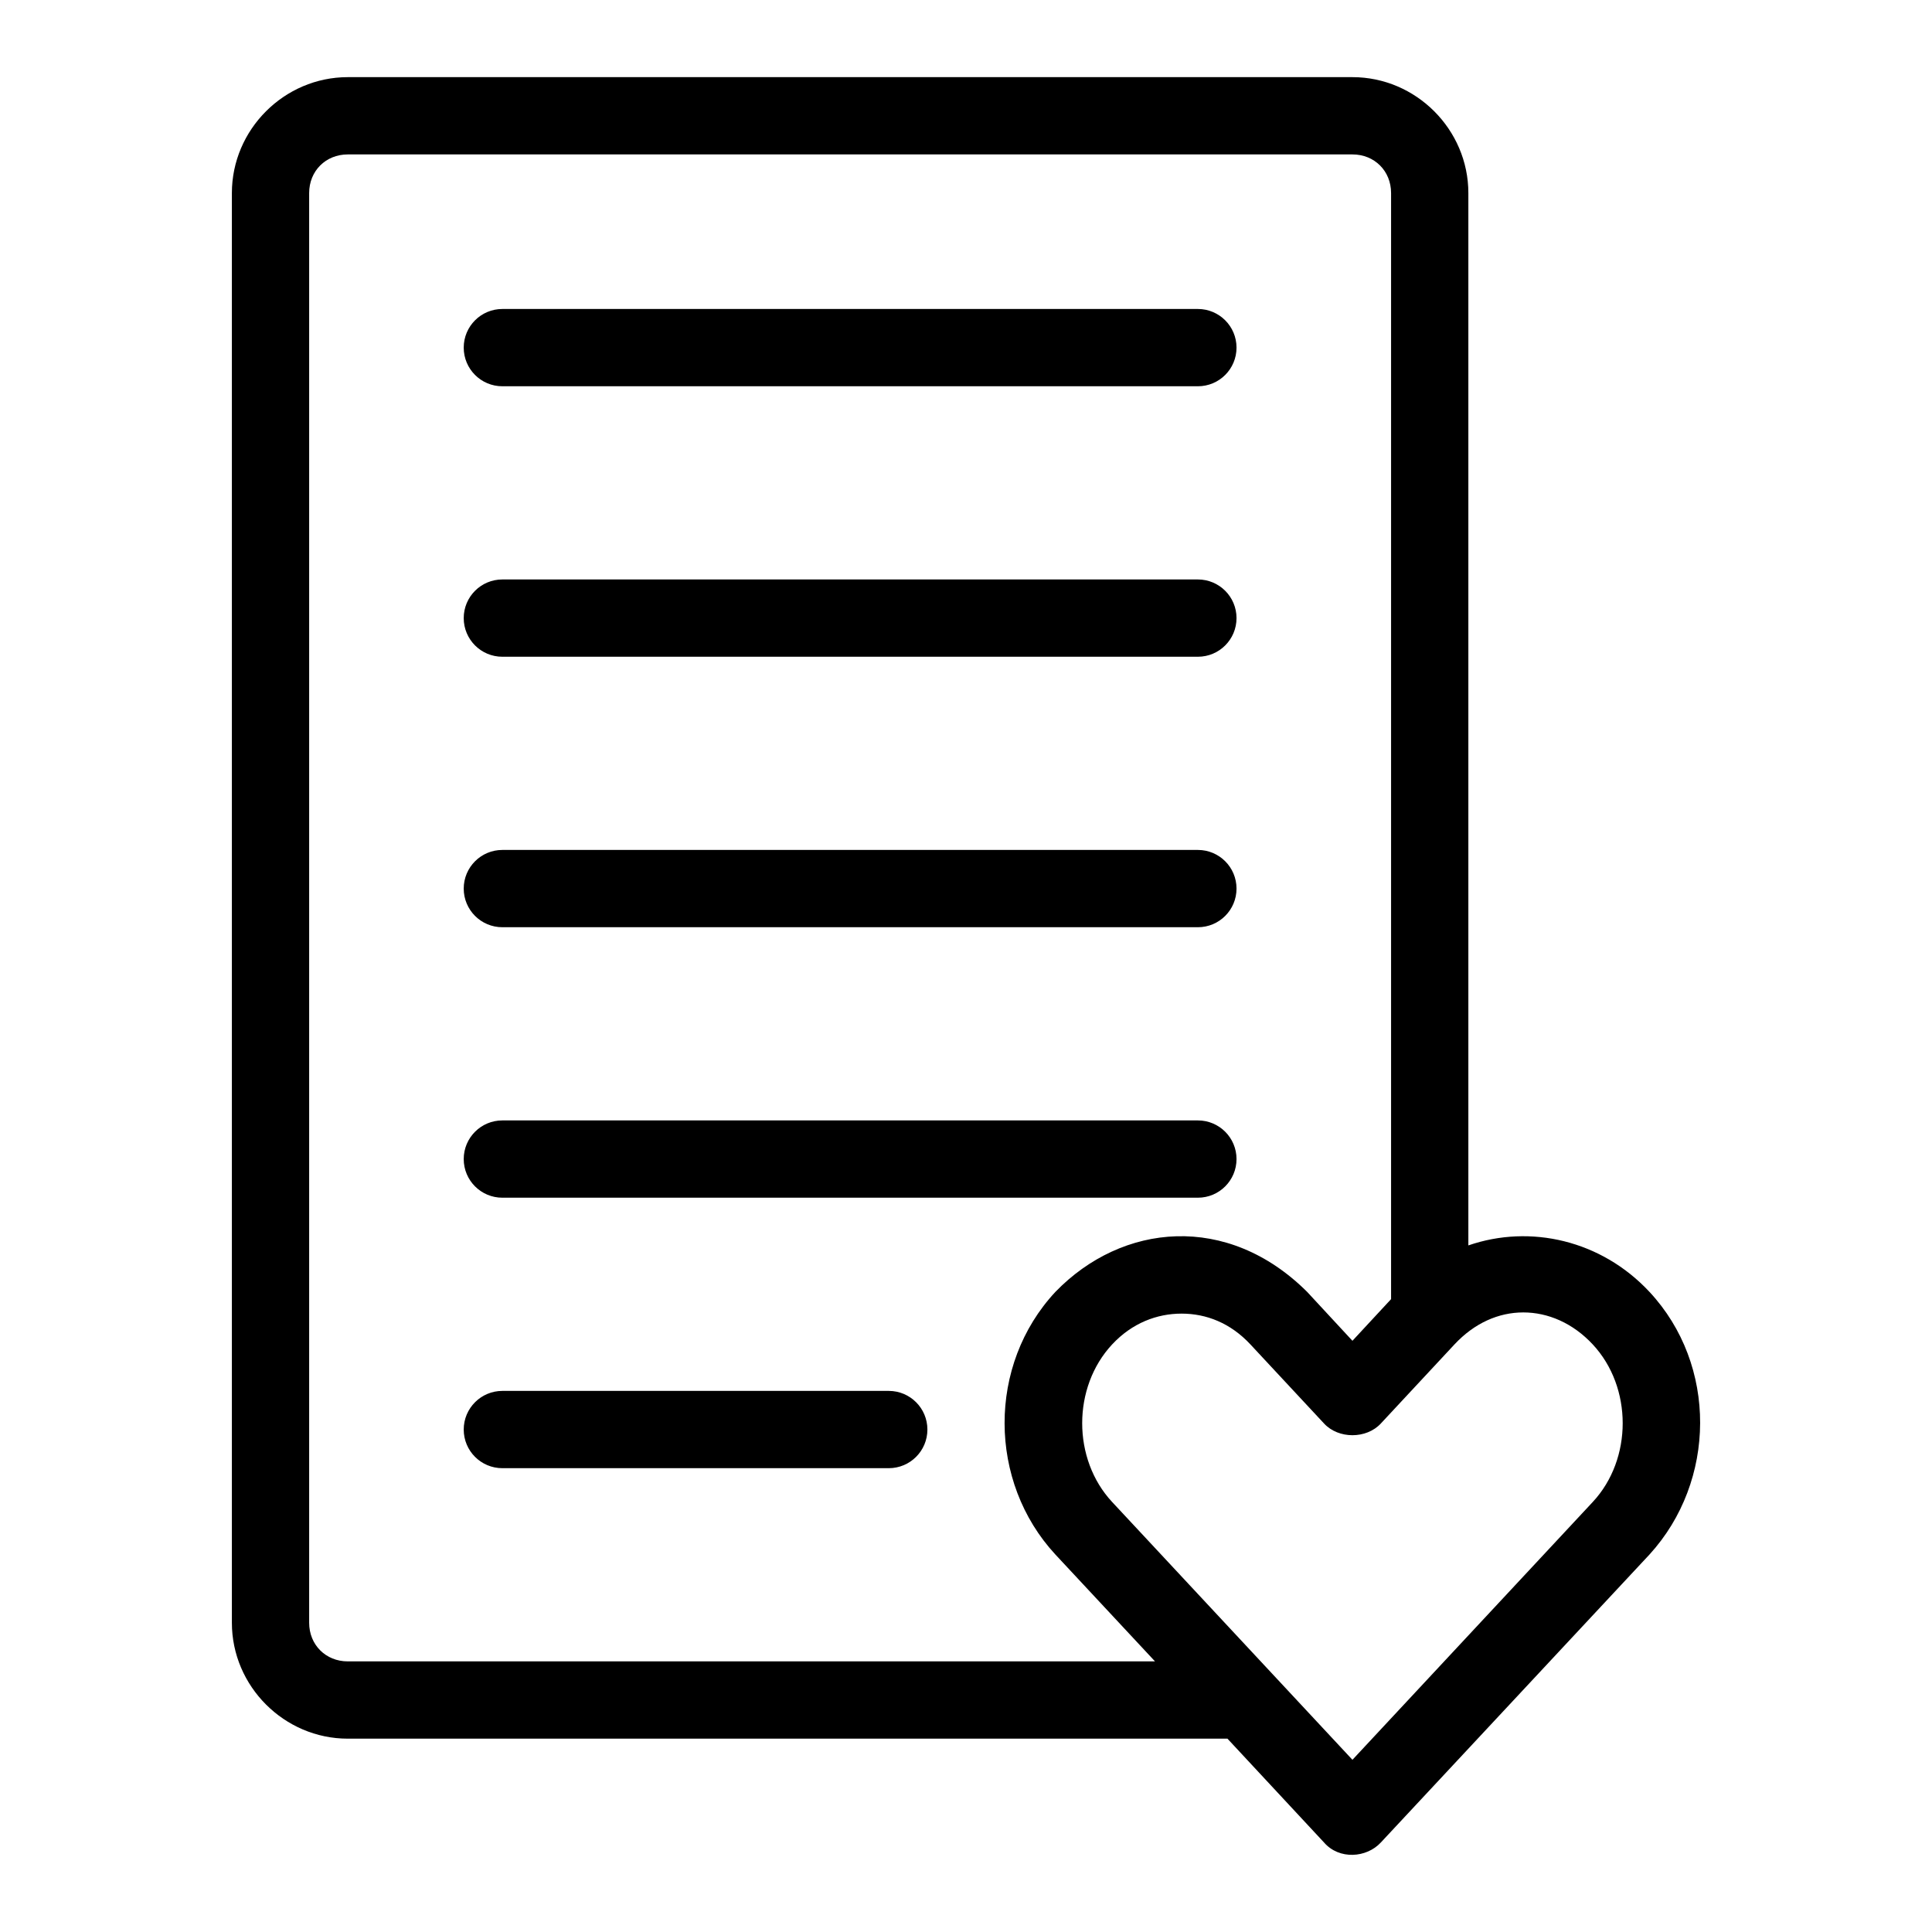<svg xmlns="http://www.w3.org/2000/svg" xmlns:svg="http://www.w3.org/2000/svg" x="0" y="0" version="1.1" viewBox="0 0 100 100"><g><path style="text-indent:0;text-transform:none;direction:ltr;block-progression:tb;baseline-shift:baseline;color:#000;enable-background:accumulate" fill="#000" fill-opacity="1" stroke="none" marker="none" d="m 18.002,956.355 c -3.289,0 -6,2.711 -6,6 l 0,74 c 0,3.289 2.711,6 6,6 l 45.531,0 5,5.375 c 0.785,0.905 2.203,0.796 2.938,0 l 13.906,-14.906 c 3.465,-3.795 3.526,-9.811 0,-13.594 -2.489,-2.671 -6.162,-3.515 -9.375,-2.406 l 0,-54.469 c 0,-3.289 -2.711,-6 -6,-6 l -52,0 z m 0,4 52,0 c 1.143,0 2,0.857 2,2 l 0,57.25 -2,2.156 -2.344,-2.531 c -4.118,-4.105 -9.575,-3.572 -13.031,0 -3.526,3.783 -3.487,9.826 0,13.594 l 5.156,5.531 -41.781,0 c -1.143,0 -2,-0.857 -2,-2 l 0,-74 c 0,-1.143 0.857,-2 2,-2 z m 8,8 c -1.105,0 -2,0.895 -2,2 0,1.105 0.895,2 2,2 l 36,0 c 1.105,0 2,-0.895 2,-2 0,-1.105 -0.895,-2 -2,-2 l -36,0 z m 0,14 c -1.105,0 -2,0.895 -2,2 0,1.105 0.895,2 2,2 l 36,0 c 1.105,0 2,-0.895 2,-2 0,-1.105 -0.895,-2 -2,-2 l -36,0 z m 0,14 c -1.105,0 -2,0.895 -2,2 0,1.105 0.895,2 2,2 l 36,0 c 1.105,0 2,-0.895 2,-2 0,-1.105 -0.895,-2 -2,-2 l -36,0 z m 0,14 c -1.105,0 -2,0.895 -2,2 0,1.105 0.895,2 2,2 l 36,0 c 1.105,0 2,-0.895 2,-2 0,-1.105 -0.895,-2 -2,-2 l -36,0 z m 52.844,9.938 c 1.274,0 2.56,0.547 3.594,1.656 2.067,2.218 2.067,5.938 0,8.156 l -12.438,13.344 -12.438,-13.344 c -2.067,-2.218 -2.067,-5.938 0,-8.156 1.034,-1.109 2.321,-1.594 3.594,-1.594 1.273,0 2.525,0.48 3.563,1.594 l 3.812,4.094 c 0.746,0.807 2.191,0.807 2.938,0 l 3.812,-4.094 c 1.034,-1.109 2.288,-1.656 3.563,-1.656 z m -52.844,4.062 c -1.105,0 -2,0.895 -2,2 0,1.105 0.895,2 2,2 l 20,0 c 1.105,0 2,-0.895 2,-2 0,-1.105 -0.895,-2 -2,-2 l -20,0 z" display="inline" overflow="visible" transform="translate(0,-952.362)" visibility="visible"/></g></svg>